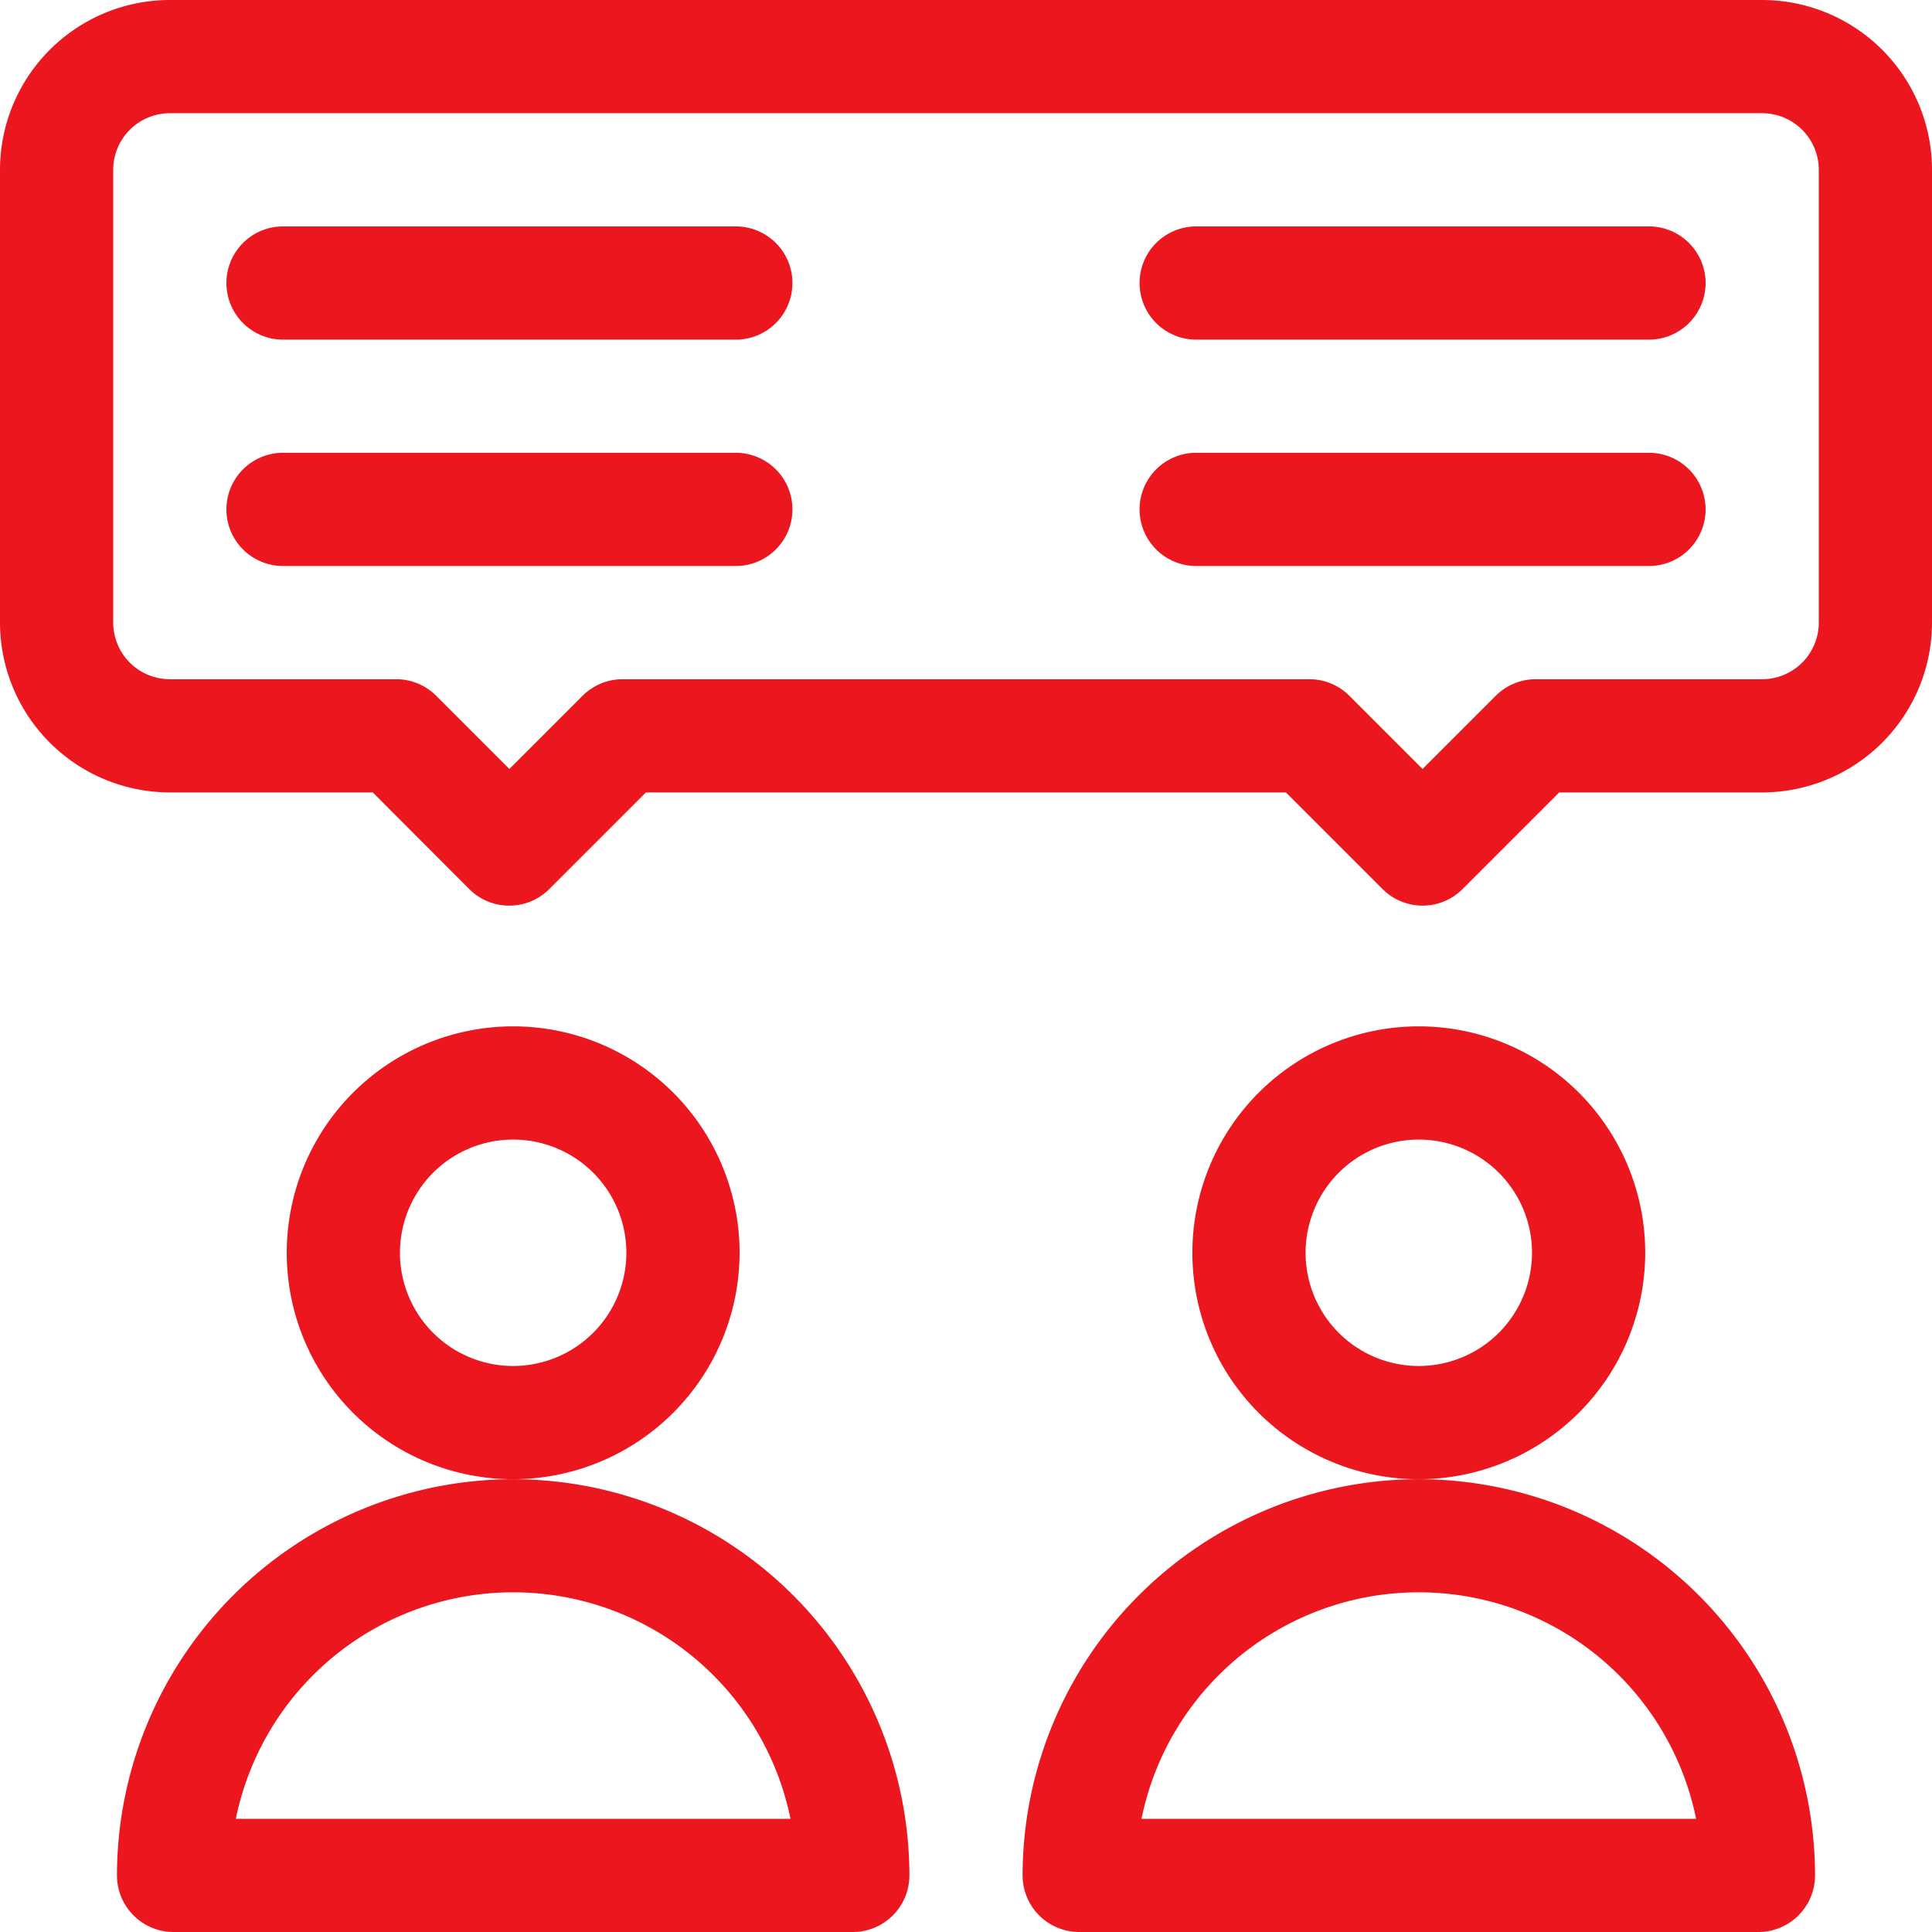 <svg xmlns="http://www.w3.org/2000/svg" width="51.88" height="51.88" viewBox="0 0 51.88 51.88"><defs><style>.a{fill:#eb161e;}</style></defs><path class="a" d="M88.159,278.08a6.08,6.08,0,1,0-6.08,6.08A6.087,6.087,0,0,0,88.159,278.08Zm-6.08,3.04a3.04,3.04,0,1,1,3.04-3.04A3.043,3.043,0,0,1,82.08,281.12Z" transform="translate(-68.299 -244.439)"/><path class="a" d="M41.639,392A10.651,10.651,0,0,0,31,402.639a1.52,1.52,0,0,0,1.52,1.52H50.759a1.52,1.52,0,0,0,1.52-1.52A10.651,10.651,0,0,0,41.639,392Zm-7.447,9.12a7.6,7.6,0,0,1,14.894,0Z" transform="translate(-27.859 -352.279)"/><path class="a" d="M328.159,278.08a6.08,6.08,0,1,0-6.08,6.08A6.087,6.087,0,0,0,328.159,278.08Zm-6.08,3.04a3.04,3.04,0,1,1,3.04-3.04A3.043,3.043,0,0,1,322.08,281.12Z" transform="translate(-283.98 -244.439)"/><path class="a" d="M281.639,392A10.651,10.651,0,0,0,271,402.639a1.52,1.52,0,0,0,1.52,1.52h18.239a1.52,1.52,0,0,0,1.52-1.52A10.651,10.651,0,0,0,281.639,392Zm-7.447,9.12a7.6,7.6,0,0,1,14.894,0Z" transform="translate(-243.54 -352.279)"/><path class="a" d="M73.679,60H61.52a1.52,1.52,0,1,0,0,3.04H73.679a1.52,1.52,0,0,0,0-3.04Z" transform="translate(-53.92 -53.92)"/><path class="a" d="M73.679,120H61.52a1.52,1.52,0,1,0,0,3.04H73.679a1.52,1.52,0,0,0,0-3.04Z" transform="translate(-53.92 -107.841)"/><path class="a" d="M315.679,60H303.52a1.52,1.52,0,1,0,0,3.04h12.159a1.52,1.52,0,0,0,0-3.04Z" transform="translate(-271.399 -53.92)"/><path class="a" d="M315.679,120H303.52a1.52,1.52,0,1,0,0,3.04h12.159a1.52,1.52,0,0,0,0-3.04Z" transform="translate(-271.399 -107.841)"/><path class="a" d="M47.32,0H4.56A4.565,4.565,0,0,0,0,4.56V16.719a4.565,4.565,0,0,0,4.56,4.56h5.45L12.6,23.874a1.52,1.52,0,0,0,2.149,0l2.595-2.595H34.531l2.595,2.595a1.52,1.52,0,0,0,2.149,0l2.595-2.595h5.45a4.565,4.565,0,0,0,4.56-4.56V4.56A4.565,4.565,0,0,0,47.32,0Zm1.52,16.719a1.522,1.522,0,0,1-1.52,1.52H41.24a1.52,1.52,0,0,0-1.075.445L38.2,20.649l-1.965-1.965a1.52,1.52,0,0,0-1.075-.445H16.719a1.52,1.52,0,0,0-1.075.445l-1.965,1.965-1.965-1.965a1.52,1.52,0,0,0-1.075-.445H4.56a1.522,1.522,0,0,1-1.52-1.52V4.56A1.522,1.522,0,0,1,4.56,3.04H47.32a1.522,1.522,0,0,1,1.52,1.52Z"/></svg>